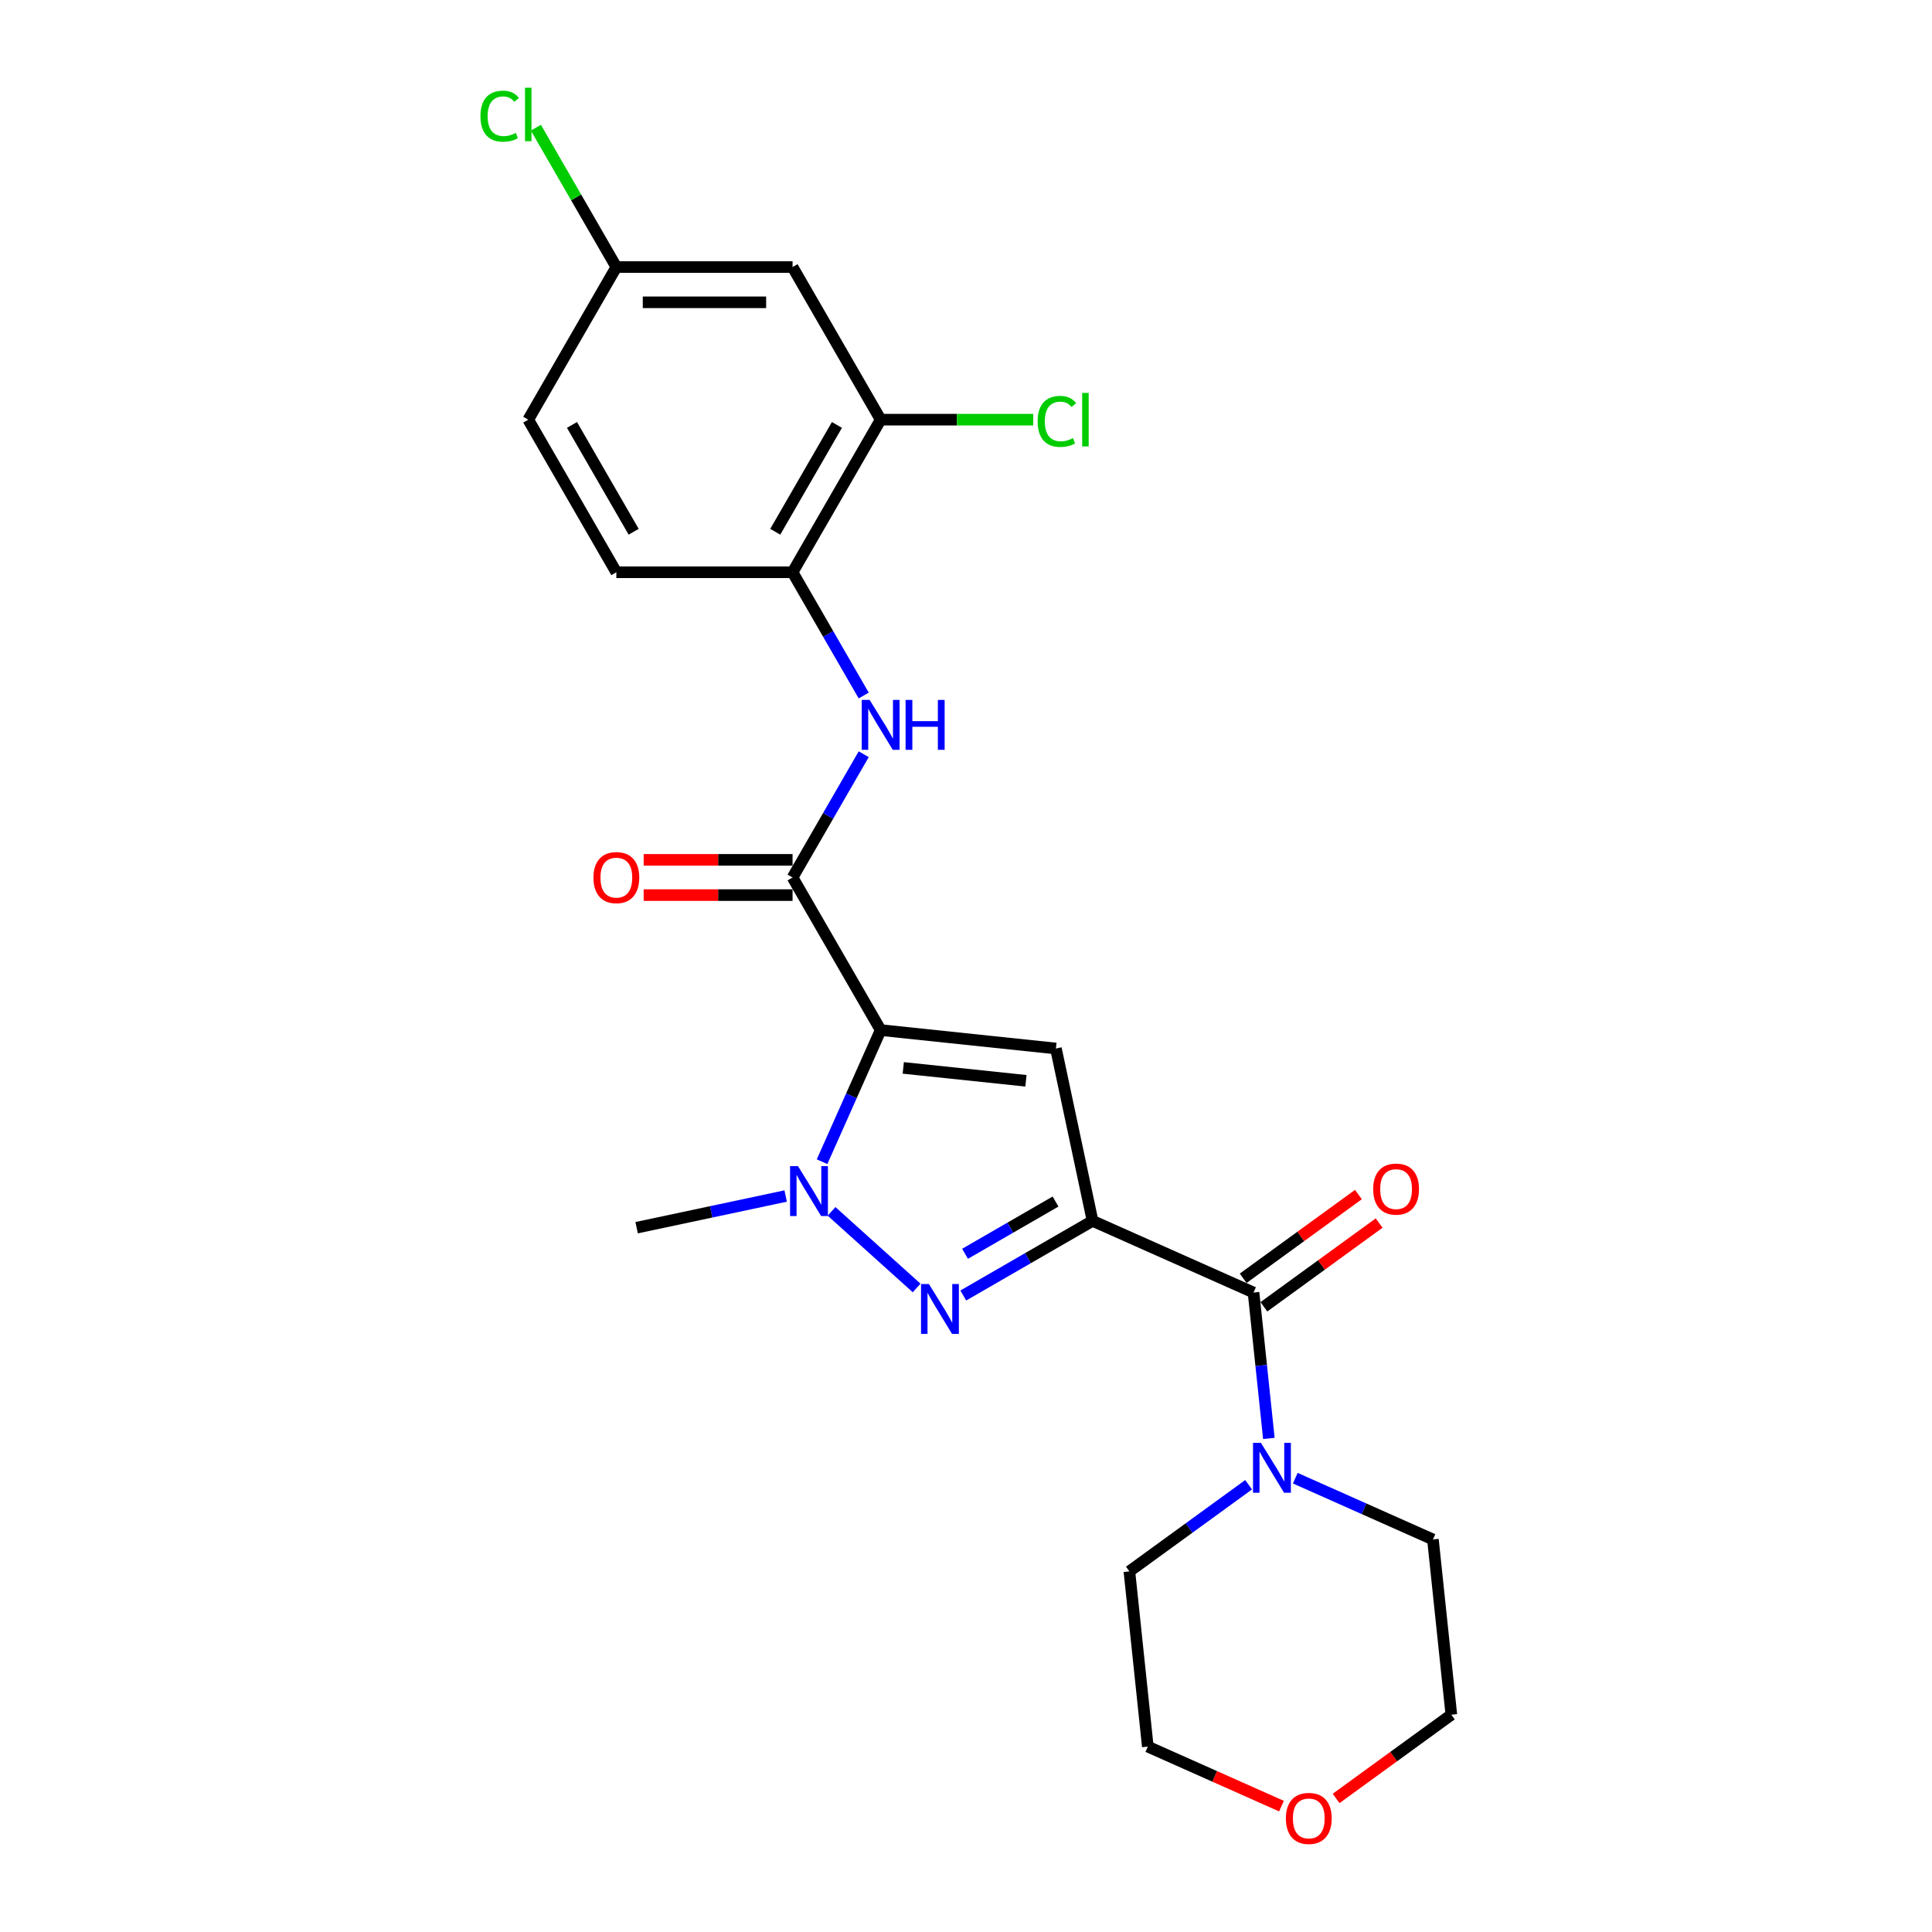 <?xml version='1.0' encoding='iso-8859-1'?>
<svg version='1.1' baseProfile='full'
              xmlns='http://www.w3.org/2000/svg'
                      xmlns:rdkit='http://www.rdkit.org/xml'
                      xmlns:xlink='http://www.w3.org/1999/xlink'
                  xml:space='preserve'
width='1000px' height='1000px' viewBox='0 0 1000 1000'>
<!-- END OF HEADER -->
<rect style='opacity:1.0;fill:#FFFFFF;stroke:none' width='1000' height='1000' x='0' y='0'> </rect>
<path class='bond-1' d='M 565.504,631.918 L 546.54,542.704' style='fill:none;fill-rule:evenodd;stroke:#000000;stroke-width:6px;stroke-linecap:butt;stroke-linejoin:miter;stroke-opacity:1' />
<path class='bond-2' d='M 565.504,631.918 L 532.047,651.234' style='fill:none;fill-rule:evenodd;stroke:#000000;stroke-width:6px;stroke-linecap:butt;stroke-linejoin:miter;stroke-opacity:1' />
<path class='bond-2' d='M 532.047,651.234 L 498.591,670.55' style='fill:none;fill-rule:evenodd;stroke:#0000FF;stroke-width:6px;stroke-linecap:butt;stroke-linejoin:miter;stroke-opacity:1' />
<path class='bond-2' d='M 546.346,621.915 L 522.927,635.437' style='fill:none;fill-rule:evenodd;stroke:#000000;stroke-width:6px;stroke-linecap:butt;stroke-linejoin:miter;stroke-opacity:1' />
<path class='bond-2' d='M 522.927,635.437 L 499.508,648.958' style='fill:none;fill-rule:evenodd;stroke:#0000FF;stroke-width:6px;stroke-linecap:butt;stroke-linejoin:miter;stroke-opacity:1' />
<path class='bond-5' d='M 565.504,631.918 L 648.826,669.016' style='fill:none;fill-rule:evenodd;stroke:#000000;stroke-width:6px;stroke-linecap:butt;stroke-linejoin:miter;stroke-opacity:1' />
<path class='bond-0' d='M 455.833,533.17 L 546.54,542.704' style='fill:none;fill-rule:evenodd;stroke:#000000;stroke-width:6px;stroke-linecap:butt;stroke-linejoin:miter;stroke-opacity:1' />
<path class='bond-0' d='M 467.532,552.742 L 531.027,559.415' style='fill:none;fill-rule:evenodd;stroke:#000000;stroke-width:6px;stroke-linecap:butt;stroke-linejoin:miter;stroke-opacity:1' />
<path class='bond-4' d='M 455.833,533.17 L 410.229,454.182' style='fill:none;fill-rule:evenodd;stroke:#000000;stroke-width:6px;stroke-linecap:butt;stroke-linejoin:miter;stroke-opacity:1' />
<path class='bond-24' d='M 455.833,533.17 L 440.667,567.234' style='fill:none;fill-rule:evenodd;stroke:#000000;stroke-width:6px;stroke-linecap:butt;stroke-linejoin:miter;stroke-opacity:1' />
<path class='bond-24' d='M 440.667,567.234 L 425.501,601.297' style='fill:none;fill-rule:evenodd;stroke:#0000FF;stroke-width:6px;stroke-linecap:butt;stroke-linejoin:miter;stroke-opacity:1' />
<path class='bond-3' d='M 474.44,666.649 L 430.405,627' style='fill:none;fill-rule:evenodd;stroke:#0000FF;stroke-width:6px;stroke-linecap:butt;stroke-linejoin:miter;stroke-opacity:1' />
<path class='bond-17' d='M 406.659,619.059 L 368.09,627.257' style='fill:none;fill-rule:evenodd;stroke:#0000FF;stroke-width:6px;stroke-linecap:butt;stroke-linejoin:miter;stroke-opacity:1' />
<path class='bond-17' d='M 368.09,627.257 L 329.521,635.455' style='fill:none;fill-rule:evenodd;stroke:#000000;stroke-width:6px;stroke-linecap:butt;stroke-linejoin:miter;stroke-opacity:1' />
<path class='bond-6' d='M 410.229,454.182 L 428.644,422.286' style='fill:none;fill-rule:evenodd;stroke:#000000;stroke-width:6px;stroke-linecap:butt;stroke-linejoin:miter;stroke-opacity:1' />
<path class='bond-6' d='M 428.644,422.286 L 447.06,390.389' style='fill:none;fill-rule:evenodd;stroke:#0000FF;stroke-width:6px;stroke-linecap:butt;stroke-linejoin:miter;stroke-opacity:1' />
<path class='bond-11' d='M 410.229,445.061 L 371.694,445.061' style='fill:none;fill-rule:evenodd;stroke:#000000;stroke-width:6px;stroke-linecap:butt;stroke-linejoin:miter;stroke-opacity:1' />
<path class='bond-11' d='M 371.694,445.061 L 333.159,445.061' style='fill:none;fill-rule:evenodd;stroke:#FF0000;stroke-width:6px;stroke-linecap:butt;stroke-linejoin:miter;stroke-opacity:1' />
<path class='bond-11' d='M 410.229,463.303 L 371.694,463.303' style='fill:none;fill-rule:evenodd;stroke:#000000;stroke-width:6px;stroke-linecap:butt;stroke-linejoin:miter;stroke-opacity:1' />
<path class='bond-11' d='M 371.694,463.303 L 333.159,463.303' style='fill:none;fill-rule:evenodd;stroke:#FF0000;stroke-width:6px;stroke-linecap:butt;stroke-linejoin:miter;stroke-opacity:1' />
<path class='bond-7' d='M 648.826,669.016 L 652.794,706.772' style='fill:none;fill-rule:evenodd;stroke:#000000;stroke-width:6px;stroke-linecap:butt;stroke-linejoin:miter;stroke-opacity:1' />
<path class='bond-7' d='M 652.794,706.772 L 656.762,744.528' style='fill:none;fill-rule:evenodd;stroke:#0000FF;stroke-width:6px;stroke-linecap:butt;stroke-linejoin:miter;stroke-opacity:1' />
<path class='bond-12' d='M 654.187,676.394 L 684.012,654.725' style='fill:none;fill-rule:evenodd;stroke:#000000;stroke-width:6px;stroke-linecap:butt;stroke-linejoin:miter;stroke-opacity:1' />
<path class='bond-12' d='M 684.012,654.725 L 713.838,633.055' style='fill:none;fill-rule:evenodd;stroke:#FF0000;stroke-width:6px;stroke-linecap:butt;stroke-linejoin:miter;stroke-opacity:1' />
<path class='bond-12' d='M 643.465,661.637 L 673.29,639.967' style='fill:none;fill-rule:evenodd;stroke:#000000;stroke-width:6px;stroke-linecap:butt;stroke-linejoin:miter;stroke-opacity:1' />
<path class='bond-12' d='M 673.29,639.967 L 703.116,618.298' style='fill:none;fill-rule:evenodd;stroke:#FF0000;stroke-width:6px;stroke-linecap:butt;stroke-linejoin:miter;stroke-opacity:1' />
<path class='bond-8' d='M 447.06,359.999 L 428.644,328.103' style='fill:none;fill-rule:evenodd;stroke:#0000FF;stroke-width:6px;stroke-linecap:butt;stroke-linejoin:miter;stroke-opacity:1' />
<path class='bond-8' d='M 428.644,328.103 L 410.229,296.206' style='fill:none;fill-rule:evenodd;stroke:#000000;stroke-width:6px;stroke-linecap:butt;stroke-linejoin:miter;stroke-opacity:1' />
<path class='bond-20' d='M 670.435,765.1 L 706.058,780.96' style='fill:none;fill-rule:evenodd;stroke:#0000FF;stroke-width:6px;stroke-linecap:butt;stroke-linejoin:miter;stroke-opacity:1' />
<path class='bond-20' d='M 706.058,780.96 L 741.682,796.821' style='fill:none;fill-rule:evenodd;stroke:#000000;stroke-width:6px;stroke-linecap:butt;stroke-linejoin:miter;stroke-opacity:1' />
<path class='bond-21' d='M 646.284,768.497 L 615.427,790.915' style='fill:none;fill-rule:evenodd;stroke:#0000FF;stroke-width:6px;stroke-linecap:butt;stroke-linejoin:miter;stroke-opacity:1' />
<path class='bond-21' d='M 615.427,790.915 L 584.571,813.334' style='fill:none;fill-rule:evenodd;stroke:#000000;stroke-width:6px;stroke-linecap:butt;stroke-linejoin:miter;stroke-opacity:1' />
<path class='bond-9' d='M 410.229,296.206 L 455.833,217.218' style='fill:none;fill-rule:evenodd;stroke:#000000;stroke-width:6px;stroke-linecap:butt;stroke-linejoin:miter;stroke-opacity:1' />
<path class='bond-9' d='M 401.272,275.237 L 433.195,219.946' style='fill:none;fill-rule:evenodd;stroke:#000000;stroke-width:6px;stroke-linecap:butt;stroke-linejoin:miter;stroke-opacity:1' />
<path class='bond-13' d='M 410.229,296.206 L 319.022,296.206' style='fill:none;fill-rule:evenodd;stroke:#000000;stroke-width:6px;stroke-linecap:butt;stroke-linejoin:miter;stroke-opacity:1' />
<path class='bond-10' d='M 455.833,217.218 L 410.229,138.23' style='fill:none;fill-rule:evenodd;stroke:#000000;stroke-width:6px;stroke-linecap:butt;stroke-linejoin:miter;stroke-opacity:1' />
<path class='bond-16' d='M 455.833,217.218 L 495.316,217.218' style='fill:none;fill-rule:evenodd;stroke:#000000;stroke-width:6px;stroke-linecap:butt;stroke-linejoin:miter;stroke-opacity:1' />
<path class='bond-16' d='M 495.316,217.218 L 534.8,217.218' style='fill:none;fill-rule:evenodd;stroke:#00CC00;stroke-width:6px;stroke-linecap:butt;stroke-linejoin:miter;stroke-opacity:1' />
<path class='bond-26' d='M 410.229,138.23 L 319.022,138.23' style='fill:none;fill-rule:evenodd;stroke:#000000;stroke-width:6px;stroke-linecap:butt;stroke-linejoin:miter;stroke-opacity:1' />
<path class='bond-26' d='M 396.548,156.472 L 332.703,156.472' style='fill:none;fill-rule:evenodd;stroke:#000000;stroke-width:6px;stroke-linecap:butt;stroke-linejoin:miter;stroke-opacity:1' />
<path class='bond-18' d='M 319.022,296.206 L 273.418,217.218' style='fill:none;fill-rule:evenodd;stroke:#000000;stroke-width:6px;stroke-linecap:butt;stroke-linejoin:miter;stroke-opacity:1' />
<path class='bond-18' d='M 327.979,275.237 L 296.056,219.946' style='fill:none;fill-rule:evenodd;stroke:#000000;stroke-width:6px;stroke-linecap:butt;stroke-linejoin:miter;stroke-opacity:1' />
<path class='bond-14' d='M 663.29,934.845 L 628.697,919.443' style='fill:none;fill-rule:evenodd;stroke:#FF0000;stroke-width:6px;stroke-linecap:butt;stroke-linejoin:miter;stroke-opacity:1' />
<path class='bond-14' d='M 628.697,919.443 L 594.105,904.042' style='fill:none;fill-rule:evenodd;stroke:#000000;stroke-width:6px;stroke-linecap:butt;stroke-linejoin:miter;stroke-opacity:1' />
<path class='bond-25' d='M 691.564,930.868 L 721.39,909.198' style='fill:none;fill-rule:evenodd;stroke:#FF0000;stroke-width:6px;stroke-linecap:butt;stroke-linejoin:miter;stroke-opacity:1' />
<path class='bond-25' d='M 721.39,909.198 L 751.215,887.529' style='fill:none;fill-rule:evenodd;stroke:#000000;stroke-width:6px;stroke-linecap:butt;stroke-linejoin:miter;stroke-opacity:1' />
<path class='bond-15' d='M 319.022,138.23 L 273.418,217.218' style='fill:none;fill-rule:evenodd;stroke:#000000;stroke-width:6px;stroke-linecap:butt;stroke-linejoin:miter;stroke-opacity:1' />
<path class='bond-19' d='M 319.022,138.23 L 298.199,102.165' style='fill:none;fill-rule:evenodd;stroke:#000000;stroke-width:6px;stroke-linecap:butt;stroke-linejoin:miter;stroke-opacity:1' />
<path class='bond-19' d='M 298.199,102.165 L 277.376,66.099' style='fill:none;fill-rule:evenodd;stroke:#00CC00;stroke-width:6px;stroke-linecap:butt;stroke-linejoin:miter;stroke-opacity:1' />
<path class='bond-22' d='M 741.682,796.821 L 751.215,887.529' style='fill:none;fill-rule:evenodd;stroke:#000000;stroke-width:6px;stroke-linecap:butt;stroke-linejoin:miter;stroke-opacity:1' />
<path class='bond-23' d='M 584.571,813.334 L 594.105,904.042' style='fill:none;fill-rule:evenodd;stroke:#000000;stroke-width:6px;stroke-linecap:butt;stroke-linejoin:miter;stroke-opacity:1' />
<path  class='atom-3' d='M 480.806 664.607
L 489.27 678.288
Q 490.109 679.638, 491.459 682.082
Q 492.809 684.527, 492.882 684.673
L 492.882 664.607
L 496.311 664.607
L 496.311 690.437
L 492.772 690.437
L 483.688 675.479
Q 482.63 673.728, 481.499 671.721
Q 480.405 669.715, 480.076 669.094
L 480.076 690.437
L 476.72 690.437
L 476.72 664.607
L 480.806 664.607
' fill='#0000FF'/>
<path  class='atom-4' d='M 413.026 603.577
L 421.49 617.258
Q 422.329 618.608, 423.679 621.053
Q 425.029 623.497, 425.102 623.643
L 425.102 603.577
L 428.531 603.577
L 428.531 629.407
L 424.992 629.407
L 415.908 614.449
Q 414.85 612.698, 413.719 610.691
Q 412.624 608.685, 412.296 608.065
L 412.296 629.407
L 408.94 629.407
L 408.94 603.577
L 413.026 603.577
' fill='#0000FF'/>
<path  class='atom-7' d='M 450.123 362.279
L 458.587 375.96
Q 459.426 377.31, 460.776 379.755
Q 462.126 382.199, 462.199 382.345
L 462.199 362.279
L 465.628 362.279
L 465.628 388.109
L 462.089 388.109
L 453.005 373.151
Q 451.947 371.4, 450.816 369.393
Q 449.722 367.387, 449.393 366.767
L 449.393 388.109
L 446.037 388.109
L 446.037 362.279
L 450.123 362.279
' fill='#0000FF'/>
<path  class='atom-7' d='M 468.729 362.279
L 472.232 362.279
L 472.232 373.261
L 485.439 373.261
L 485.439 362.279
L 488.941 362.279
L 488.941 388.109
L 485.439 388.109
L 485.439 376.179
L 472.232 376.179
L 472.232 388.109
L 468.729 388.109
L 468.729 362.279
' fill='#0000FF'/>
<path  class='atom-8' d='M 652.65 746.808
L 661.114 760.49
Q 661.953 761.839, 663.303 764.284
Q 664.653 766.728, 664.726 766.874
L 664.726 746.808
L 668.155 746.808
L 668.155 772.638
L 664.616 772.638
L 655.532 757.68
Q 654.474 755.929, 653.343 753.923
Q 652.248 751.916, 651.92 751.296
L 651.92 772.638
L 648.564 772.638
L 648.564 746.808
L 652.65 746.808
' fill='#0000FF'/>
<path  class='atom-12' d='M 307.165 454.255
Q 307.165 448.053, 310.229 444.587
Q 313.294 441.121, 319.022 441.121
Q 324.749 441.121, 327.814 444.587
Q 330.878 448.053, 330.878 454.255
Q 330.878 460.53, 327.777 464.106
Q 324.676 467.644, 319.022 467.644
Q 313.33 467.644, 310.229 464.106
Q 307.165 460.567, 307.165 454.255
M 319.022 464.726
Q 322.962 464.726, 325.078 462.099
Q 327.23 459.436, 327.23 454.255
Q 327.23 449.184, 325.078 446.63
Q 322.962 444.04, 319.022 444.04
Q 315.081 444.04, 312.929 446.594
Q 310.813 449.148, 310.813 454.255
Q 310.813 459.472, 312.929 462.099
Q 315.081 464.726, 319.022 464.726
' fill='#FF0000'/>
<path  class='atom-13' d='M 710.757 615.478
Q 710.757 609.276, 713.822 605.81
Q 716.886 602.344, 722.614 602.344
Q 728.342 602.344, 731.406 605.81
Q 734.471 609.276, 734.471 615.478
Q 734.471 621.753, 731.37 625.329
Q 728.269 628.867, 722.614 628.867
Q 716.923 628.867, 713.822 625.329
Q 710.757 621.79, 710.757 615.478
M 722.614 625.949
Q 726.554 625.949, 728.67 623.322
Q 730.823 620.659, 730.823 615.478
Q 730.823 610.407, 728.67 607.853
Q 726.554 605.263, 722.614 605.263
Q 718.674 605.263, 716.521 607.817
Q 714.405 610.371, 714.405 615.478
Q 714.405 620.695, 716.521 623.322
Q 718.674 625.949, 722.614 625.949
' fill='#FF0000'/>
<path  class='atom-15' d='M 665.57 941.212
Q 665.57 935.01, 668.635 931.544
Q 671.699 928.078, 677.427 928.078
Q 683.155 928.078, 686.219 931.544
Q 689.284 935.01, 689.284 941.212
Q 689.284 947.487, 686.183 951.062
Q 683.082 954.601, 677.427 954.601
Q 671.736 954.601, 668.635 951.062
Q 665.57 947.523, 665.57 941.212
M 677.427 951.683
Q 681.367 951.683, 683.483 949.056
Q 685.636 946.392, 685.636 941.212
Q 685.636 936.141, 683.483 933.587
Q 681.367 930.997, 677.427 930.997
Q 673.487 930.997, 671.334 933.55
Q 669.218 936.104, 669.218 941.212
Q 669.218 946.429, 671.334 949.056
Q 673.487 951.683, 677.427 951.683
' fill='#FF0000'/>
<path  class='atom-17' d='M 537.08 218.112
Q 537.08 211.691, 540.072 208.335
Q 543.1 204.942, 548.828 204.942
Q 554.154 204.942, 557 208.7
L 554.592 210.67
Q 552.513 207.934, 548.828 207.934
Q 544.924 207.934, 542.845 210.56
Q 540.801 213.151, 540.801 218.112
Q 540.801 223.22, 542.917 225.847
Q 545.07 228.473, 549.229 228.473
Q 552.075 228.473, 555.395 226.759
L 556.416 229.495
Q 555.066 230.371, 553.023 230.881
Q 550.98 231.392, 548.718 231.392
Q 543.1 231.392, 540.072 227.963
Q 537.08 224.533, 537.08 218.112
' fill='#00CC00'/>
<path  class='atom-17' d='M 560.137 203.373
L 563.494 203.373
L 563.494 231.064
L 560.137 231.064
L 560.137 203.373
' fill='#00CC00'/>
<path  class='atom-20' d='M 248.682 60.136
Q 248.682 53.715, 251.674 50.359
Q 254.702 46.966, 260.43 46.966
Q 265.756 46.966, 268.602 50.724
L 266.194 52.694
Q 264.115 49.958, 260.43 49.958
Q 256.526 49.958, 254.447 52.584
Q 252.404 55.175, 252.404 60.136
Q 252.404 65.244, 254.52 67.871
Q 256.672 70.498, 260.831 70.498
Q 263.677 70.498, 266.997 68.783
L 268.018 71.519
Q 266.668 72.395, 264.625 72.905
Q 262.582 73.416, 260.32 73.416
Q 254.702 73.416, 251.674 69.987
Q 248.682 66.557, 248.682 60.136
' fill='#00CC00'/>
<path  class='atom-20' d='M 271.74 45.397
L 275.096 45.397
L 275.096 73.088
L 271.74 73.088
L 271.74 45.397
' fill='#00CC00'/>
</svg>
